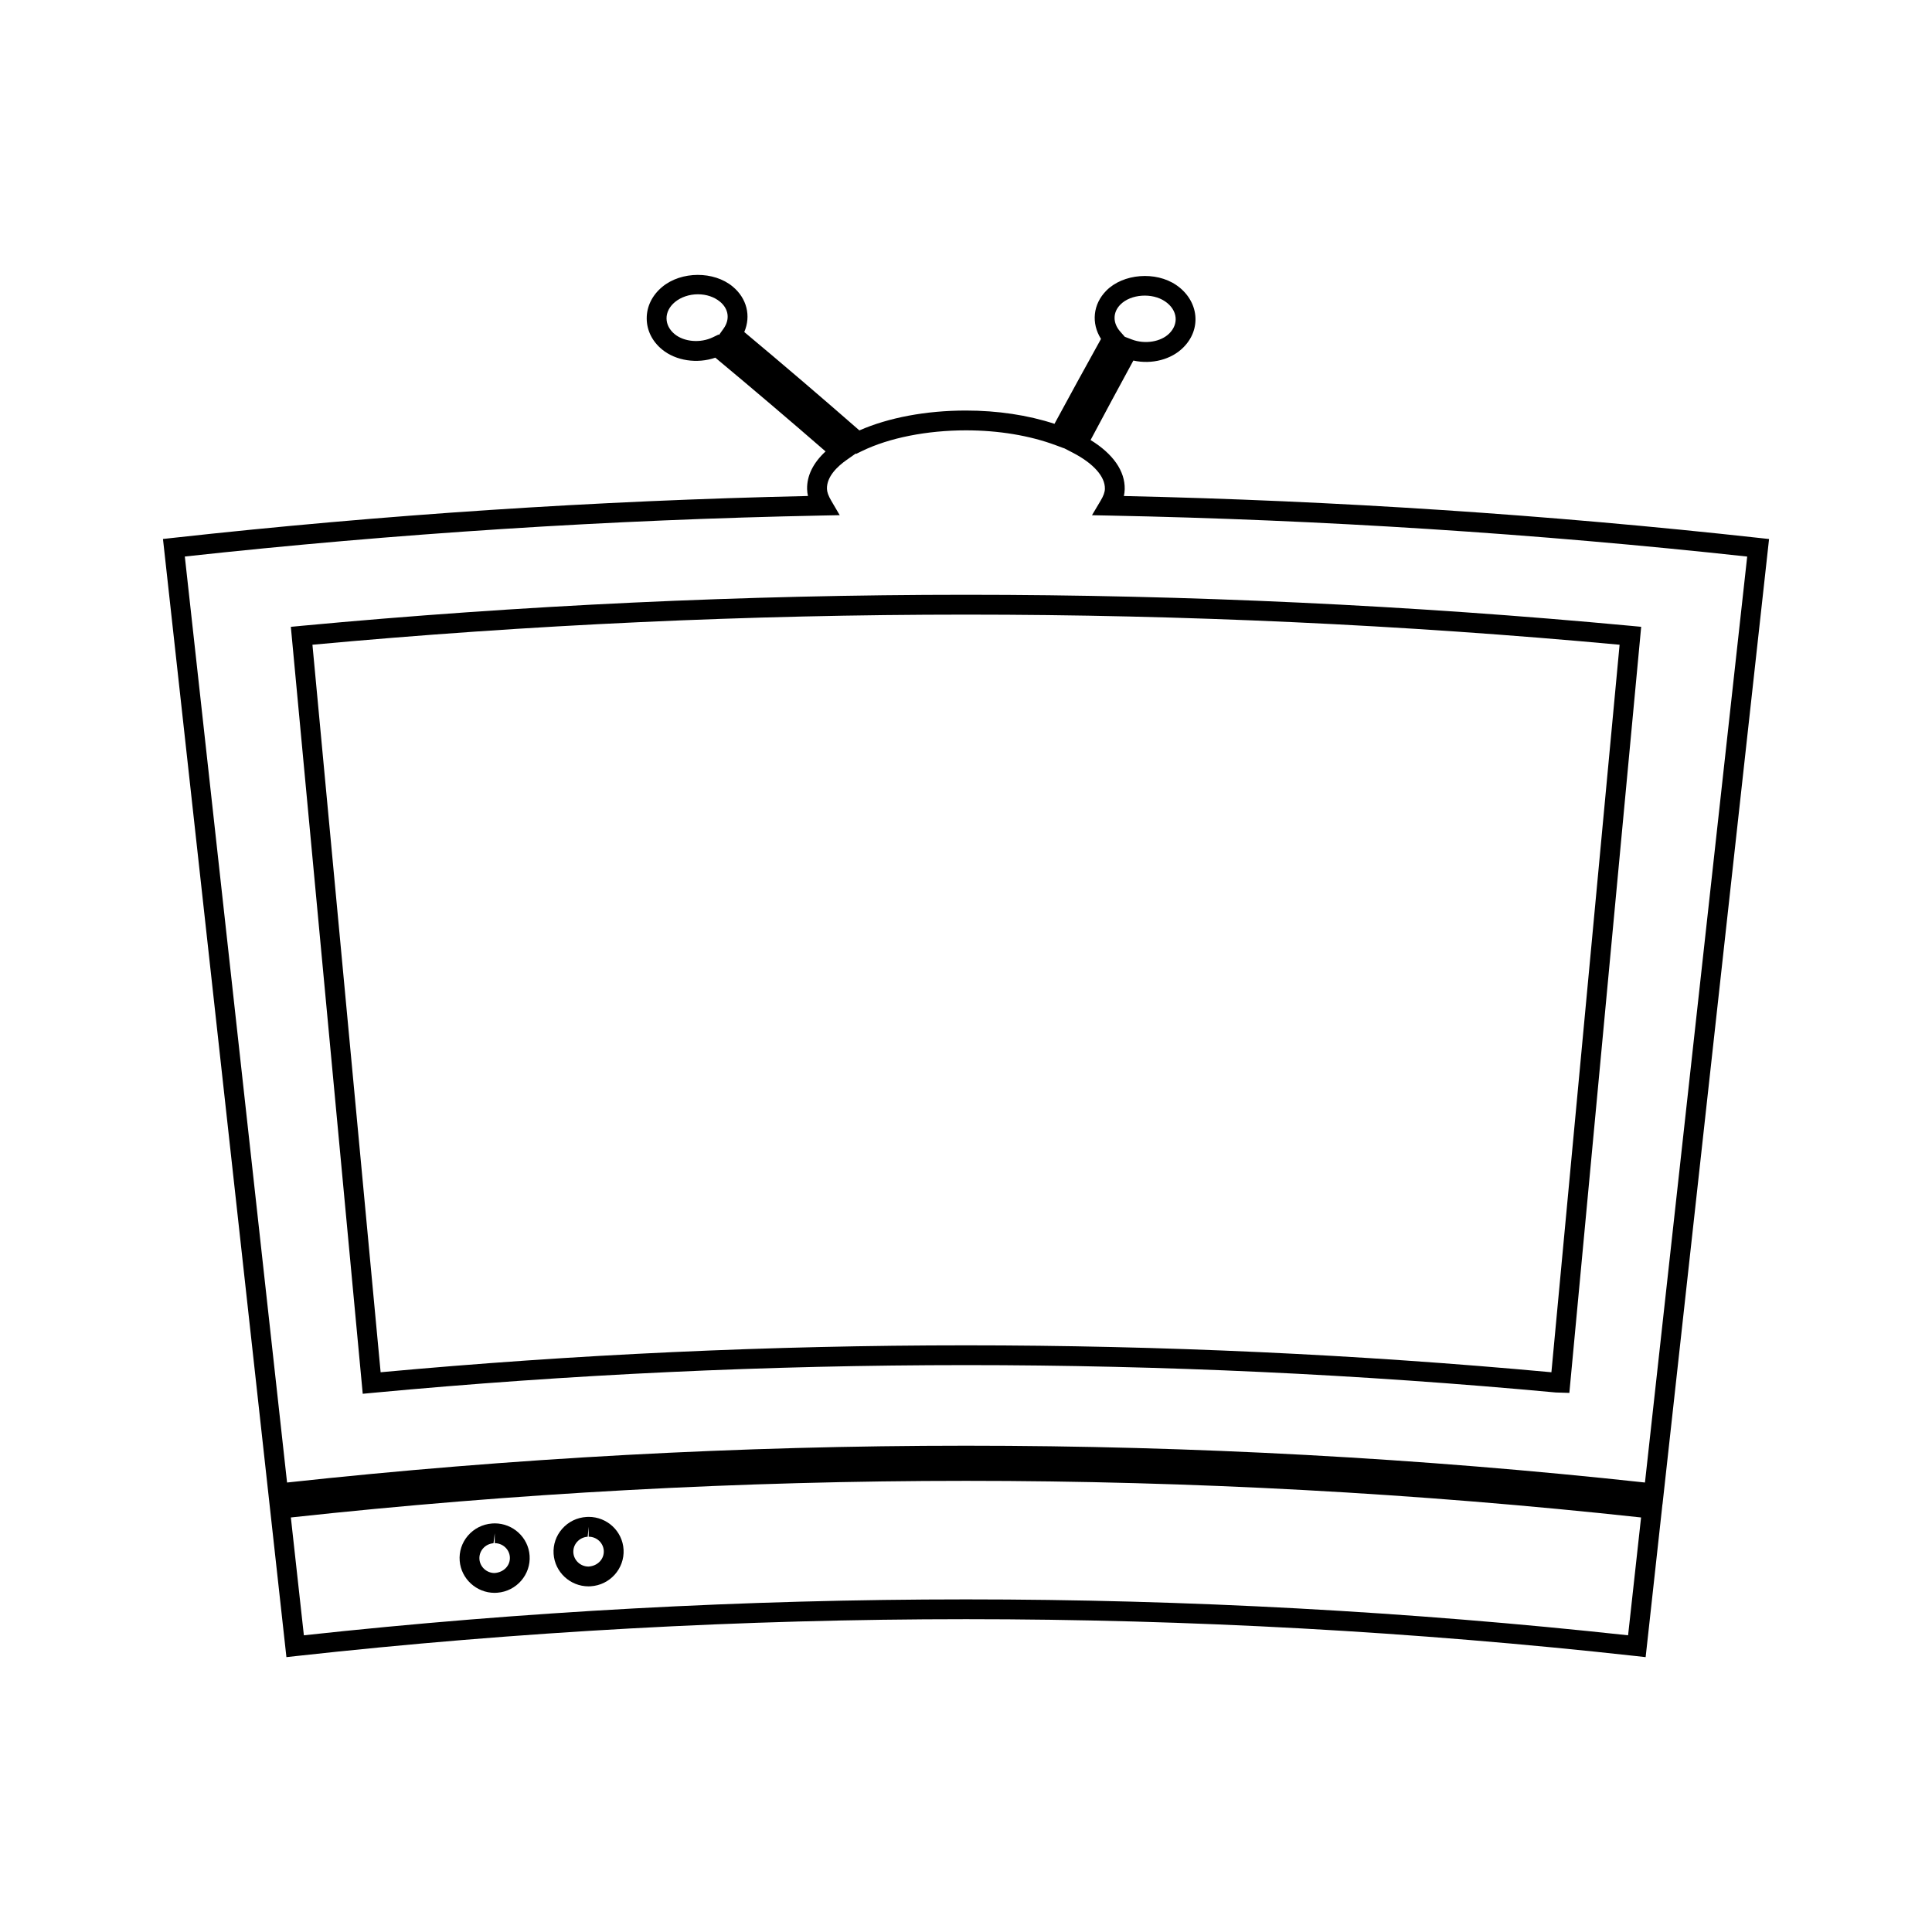 <?xml version="1.0" encoding="UTF-8"?>
<!-- Uploaded to: SVG Repo, www.svgrepo.com, Generator: SVG Repo Mixer Tools -->
<svg fill="#000000" width="800px" height="800px" version="1.1" viewBox="144 144 512 512" xmlns="http://www.w3.org/2000/svg">
 <g>
  <path d="m610.21 286.56c-55.719-6.144-112.34-9.883-168.37-11.109 0.125-0.566 0.203-1.176 0.219-1.805 0.109-4.809-3.082-9.371-9.043-13.035 3.742-7.031 7.516-14.051 11.336-21.059 4.922 1.07 10.055-0.273 13.242-3.473 2.34-2.332 3.469-5.316 3.18-8.406-0.301-3.18-2.137-6.152-5.055-8.133-5.457-3.727-14.09-3.027-18.535 1.484-3.555 3.59-4.035 8.637-1.406 12.793-4.152 7.488-8.262 14.984-12.328 22.5-7.039-2.309-15.094-3.519-23.469-3.519-10.539 0-20.477 1.863-28.234 5.266-9.973-8.719-20.219-17.48-30.508-26.078 1.828-4.231 0.703-8.934-3.086-12.059-4.977-4.129-13.586-4.094-18.637 0.09-2.672 2.211-4.141 5.184-4.129 8.371 0.004 3.152 1.453 6.082 4.082 8.238 3.664 3 9.293 3.824 14.102 2.164 9.887 8.23 19.695 16.574 29.215 24.844-3.289 3.035-4.977 6.449-4.894 9.996 0.012 0.637 0.102 1.238 0.227 1.816-56.062 1.227-112.68 4.957-168.32 11.102l-2.609 0.289 28.113 254.66 4.602 41.66 2.609-0.289c58.711-6.481 118.43-9.766 177.5-9.766 59.066 0 118.79 3.285 177.49 9.766l2.609 0.289 0.777-7.043c1.18-10.664 2.356-21.344 3.519-32.02l0.152-1.426h0.02l28.238-255.82zm-169.29-61.848c2.731-2.777 8.391-3.195 11.844-0.836 1.645 1.117 2.633 2.641 2.785 4.281 0.137 1.5-0.453 2.992-1.668 4.203-2.231 2.242-6.453 2.922-9.891 1.621l-1.91-0.73-1.207-1.379c-2.019-2.285-2-5.098 0.047-7.16zm-105.16 6.359-1.207 1.695-0.133-0.109-1.516 0.73c-3.281 1.578-7.562 1.238-10.098-0.828-1.395-1.145-2.164-2.633-2.168-4.191-0.004-1.59 0.789-3.129 2.227-4.32 1.586-1.309 3.801-2.059 6.082-2.059 2.25 0 4.336 0.699 5.867 1.969 2.305 1.902 2.672 4.695 0.945 7.113zm239.7 346.3c-58.059-6.309-117.08-9.516-175.46-9.516s-117.4 3.203-175.47 9.516l-3.449-31.227c59.223-6.438 119.41-9.703 178.94-9.703 59.527 0 119.7 3.266 178.88 9.703zm4.473-40.488c-59.539-6.473-120.07-9.758-179.93-9.758-59.875 0-120.39 3.285-179.93 9.758l-27.094-245.4c55.922-6.098 112.79-9.758 169.08-10.867l4.473-0.09-2.258-3.856c-0.762-1.309-1.105-2.273-1.125-3.148-0.074-3.234 2.812-5.953 5.246-7.656l2.394-1.68 0.109 0.094 1.562-0.762c7.152-3.481 17.188-5.473 27.531-5.473 8.629 0 16.855 1.363 23.801 3.945l2.137 0.793 0.016-0.027 2.348 1.211c5.484 2.844 8.59 6.328 8.516 9.574-0.016 0.875-0.371 1.863-1.117 3.117l-2.305 3.879 4.508 0.09c56.25 1.113 113.14 4.769 169.13 10.867z"/>
  <path d="m223.69 309.87-2.613 0.246 19.051 203.25 2.613-0.246c52.055-4.879 104.96-7.352 157.26-7.352 51.887 0 104.38 2.434 156.3 7.254l3.594 0.109 19.035-203.02-2.613-0.246c-58.371-5.465-117.69-8.242-176.31-8.242-58.621 0-117.94 2.777-176.31 8.242zm331.45 197.79c-51.379-4.734-103.55-7.133-155.13-7.133-51.582 0-103.76 2.398-155.14 7.133l-18.07-192.8c57.359-5.297 115.62-7.981 173.21-7.981 57.586 0 115.84 2.684 173.2 7.981z"/>
  <path d="m275.11 547.71-0.723 0.031c-2.508 0.195-4.777 1.344-6.398 3.242-1.59 1.863-2.363 4.234-2.164 6.672 0.383 4.746 4.445 8.465 9.242 8.465l0.723-0.031c5.086-0.387 8.926-4.812 8.559-9.852-0.336-4.781-4.394-8.527-9.238-8.527zm-0.047 13.16c-2.082 0-3.84-1.602-4.008-3.641-0.082-1.027 0.242-2.043 0.922-2.84 0.707-0.828 1.707-1.332 2.809-1.418l0.324-2.641v2.625c2.106 0 3.863 1.605 4.008 3.652 0.156 2.18-1.516 4.078-4.055 4.262z"/>
  <path d="m300 545.99-0.578 0.02c-2.504 0.152-4.793 1.266-6.438 3.137-1.625 1.848-2.43 4.203-2.273 6.648 0.32 4.824 4.383 8.605 9.254 8.605l0.582-0.02c5.086-0.316 8.988-4.676 8.703-9.723-0.277-4.856-4.34-8.668-9.25-8.668zm-0.039 13.164c-2.113 0-3.879-1.633-4.016-3.699-0.066-1.039 0.277-2.047 0.977-2.832 0.719-0.812 1.723-1.301 2.816-1.371l0.262-2.633v2.625c2.129 0 3.891 1.637 4.008 3.715 0.121 2.168-1.574 4.047-4.047 4.195z"/>
 </g>
</svg>